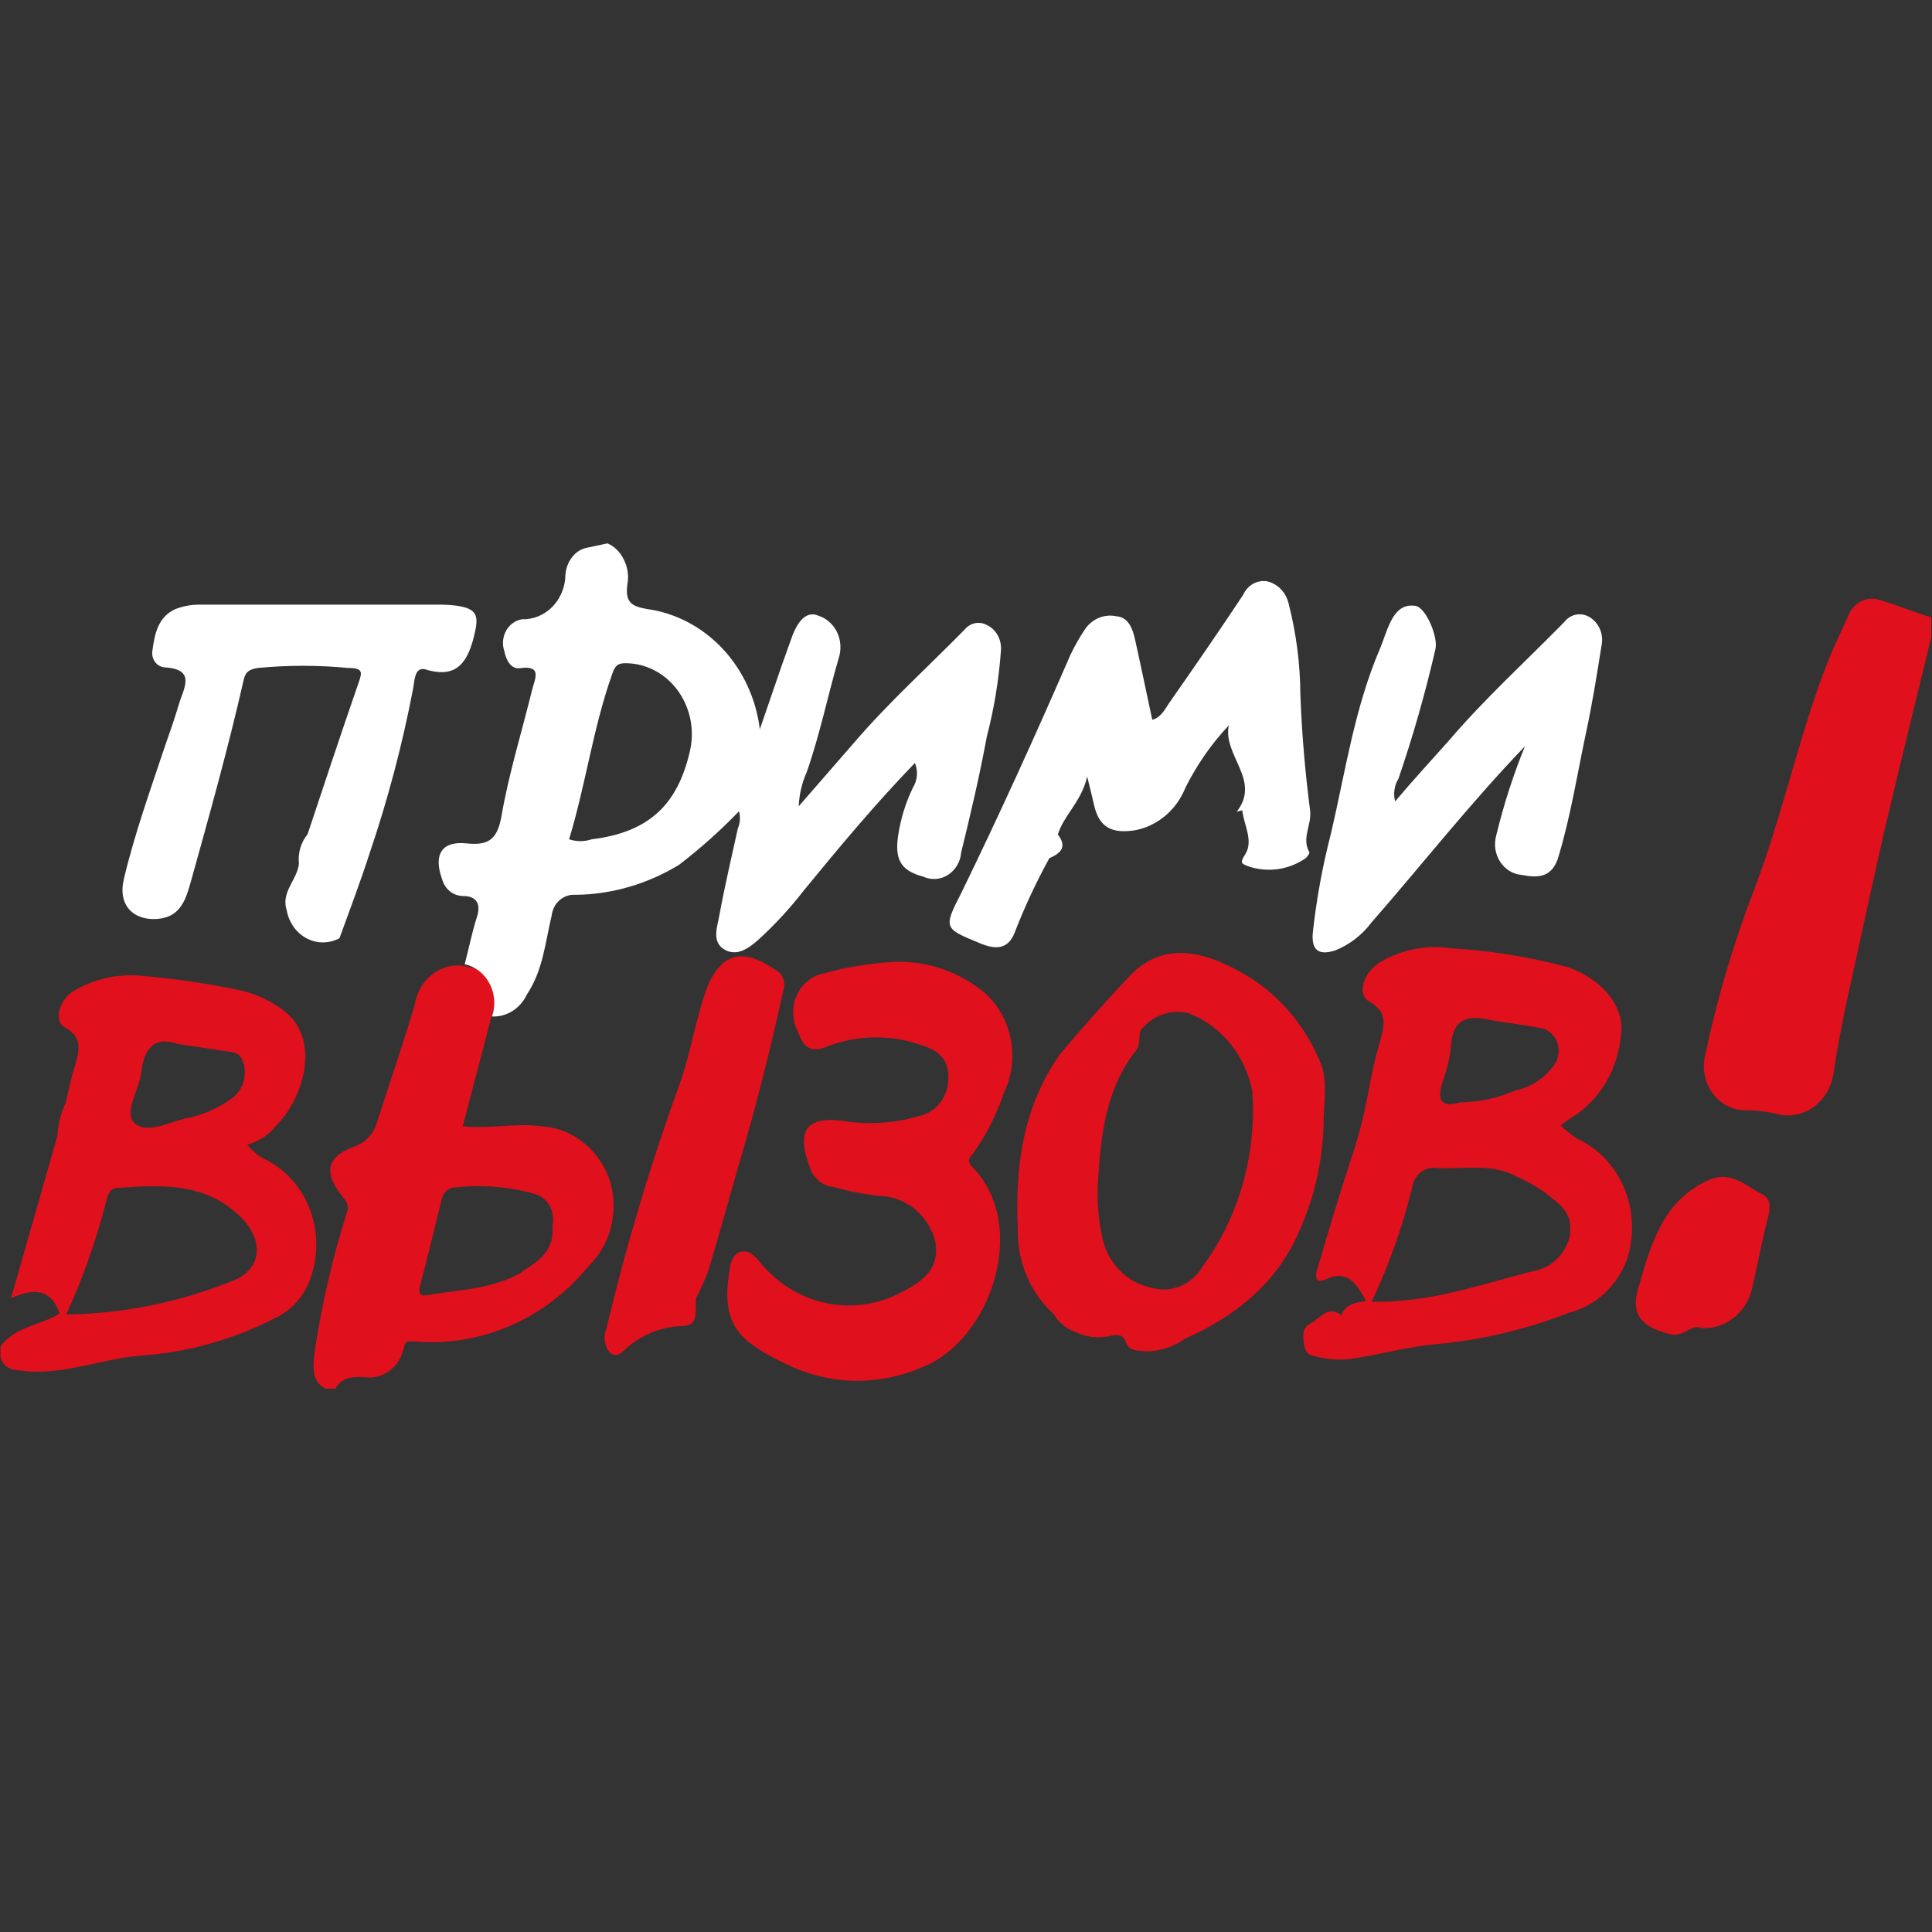 <?xml version="1.0" encoding="UTF-8"?> <svg xmlns="http://www.w3.org/2000/svg" width="32" height="32" viewBox="0 0 32 32" fill="none"><rect x="0" y="0" width="32" height="32" fill="#333333" stroke="none"/><g clip-path="url(#clip0_79_51)"><path d="M31.142 9.94C31.037 9.901 30.922 9.909 30.822 9.96C30.722 10.011 30.645 10.103 30.607 10.214C30.485 10.482 30.354 10.747 30.25 11.021C29.785 12.226 29.523 13.505 29.062 14.713C28.716 15.608 28.442 16.532 28.243 17.476C28.217 17.584 28.214 17.697 28.235 17.807C28.257 17.917 28.301 18.02 28.366 18.108C28.43 18.196 28.512 18.267 28.607 18.316C28.701 18.365 28.804 18.39 28.909 18.39C29.104 18.39 29.299 18.415 29.489 18.465C29.688 18.499 29.892 18.448 30.056 18.323C30.22 18.197 30.331 18.008 30.366 17.796C30.424 17.404 30.497 17.012 30.58 16.623C30.781 15.696 30.986 14.769 31.191 13.845C31.45 12.745 31.722 11.651 31.988 10.554V10.227C31.713 10.143 31.432 10.025 31.142 9.94Z" fill="#E0101C"></path><path d="M14.818 15.931C14.415 15.952 14.016 16.017 13.627 16.127C13.532 16.148 13.443 16.192 13.368 16.256C13.292 16.321 13.232 16.403 13.192 16.497C13.152 16.591 13.133 16.694 13.138 16.797C13.142 16.9 13.169 17.001 13.217 17.091C13.309 17.342 13.416 17.45 13.703 17.332C14.211 17.138 14.765 17.132 15.276 17.316C15.542 17.401 15.725 17.544 15.707 17.887C15.701 18.031 15.65 18.169 15.561 18.278C15.472 18.387 15.351 18.46 15.218 18.485C14.821 18.604 14.405 18.633 13.996 18.57C13.333 18.475 13.175 18.733 13.434 19.389C13.468 19.465 13.521 19.529 13.585 19.577C13.65 19.625 13.725 19.653 13.804 19.66C14.074 19.737 14.35 19.789 14.629 19.814C14.828 19.828 15.018 19.909 15.173 20.044C15.328 20.179 15.44 20.362 15.493 20.568C15.548 20.947 15.398 21.169 14.931 21.404C14.543 21.61 14.103 21.672 13.678 21.582C13.254 21.492 12.869 21.253 12.585 20.904C12.499 20.803 12.414 20.705 12.28 20.731C12.145 20.757 12.102 20.901 12.084 21.028C12.014 21.485 11.998 21.916 12.42 22.243C12.593 22.372 12.778 22.481 12.973 22.569C13.332 22.754 13.723 22.856 14.122 22.869C14.52 22.881 14.917 22.803 15.285 22.641C16.412 22.194 17.051 20.3 16.11 19.334C16.031 19.252 16.027 19.197 16.11 19.115C16.33 18.809 16.504 18.469 16.626 18.106C16.757 17.834 16.798 17.523 16.743 17.223C16.687 16.923 16.539 16.652 16.321 16.454C15.893 16.096 15.361 15.911 14.818 15.931Z" fill="#E0101C"></path><path d="M12.249 19.252C12.527 18.308 12.768 17.352 12.979 16.385C12.997 16.322 12.992 16.253 12.965 16.193C12.939 16.133 12.893 16.085 12.835 16.059C12.27 15.667 11.889 15.798 11.665 16.487C11.51 16.96 11.43 17.466 11.265 17.93C10.781 19.261 10.373 20.623 10.043 22.008C10.017 22.071 10.008 22.141 10.017 22.21C10.026 22.279 10.053 22.343 10.095 22.396C10.221 22.52 10.322 22.373 10.401 22.308C10.648 22.102 10.947 21.983 11.259 21.965C11.507 21.965 11.519 21.857 11.525 21.674C11.525 21.619 11.525 21.56 11.525 21.505C11.603 21.36 11.671 21.209 11.73 21.054C11.91 20.463 12.069 19.872 12.249 19.252Z" fill="#E0101C"></path><path d="M29.181 19.777C28.912 19.644 28.674 19.373 28.286 19.552C27.525 19.902 27.333 20.646 27.128 21.358C27.003 21.802 27.229 21.991 27.666 22.099C27.889 22.158 28.014 21.913 28.191 21.998C28.37 22.007 28.547 21.953 28.695 21.843C28.842 21.734 28.952 21.576 29.007 21.394C29.089 21.044 29.159 20.692 29.239 20.342C29.288 20.14 29.395 19.872 29.181 19.777Z" fill="#E0101C"></path><path d="M10.098 19.546C10.011 19.294 9.857 19.076 9.654 18.917C9.452 18.759 9.21 18.667 8.959 18.654C8.535 18.596 8.11 18.703 7.664 18.654L8.134 16.862C8.351 16.154 8.351 16.154 7.682 15.997C7.494 15.97 7.303 16.024 7.15 16.146C6.998 16.268 6.896 16.449 6.867 16.65C6.68 17.286 6.457 17.917 6.256 18.55C6.232 18.654 6.184 18.749 6.115 18.826C6.047 18.903 5.96 18.96 5.865 18.991C5.388 19.17 5.352 19.438 5.706 19.862C5.731 19.889 5.748 19.923 5.756 19.96C5.763 19.997 5.761 20.036 5.749 20.071C5.506 20.834 5.325 21.617 5.208 22.412C5.175 22.713 5.171 22.928 5.471 23.036H5.541C5.648 22.778 5.895 22.804 6.07 22.814C6.205 22.827 6.341 22.788 6.453 22.704C6.564 22.621 6.645 22.498 6.68 22.357C6.708 22.282 6.68 22.207 6.836 22.216C7.38 22.269 7.928 22.183 8.435 21.966C8.942 21.749 9.394 21.406 9.753 20.966C9.933 20.79 10.062 20.563 10.123 20.311C10.184 20.058 10.176 19.793 10.098 19.546ZM8.648 21.07C8.156 21.355 7.6 21.361 7.065 21.453C6.937 21.472 6.934 21.394 6.961 21.286C7.084 20.812 7.2 20.339 7.316 19.866C7.327 19.809 7.356 19.758 7.398 19.721C7.44 19.685 7.494 19.665 7.548 19.667C7.982 19.619 8.421 19.655 8.843 19.771C8.896 19.784 8.947 19.808 8.991 19.843C9.036 19.877 9.073 19.92 9.102 19.97C9.13 20.02 9.149 20.075 9.157 20.133C9.165 20.191 9.162 20.25 9.149 20.306C9.191 20.695 8.929 20.894 8.648 21.057V21.07Z" fill="#E0101C"></path><path d="M26.111 18.854C26.018 18.788 25.929 18.716 25.845 18.638C25.934 18.576 25.992 18.534 26.053 18.498C26.276 18.356 26.464 18.159 26.602 17.924C26.74 17.689 26.824 17.422 26.847 17.146C26.923 16.686 26.542 16.215 25.961 16.016C25.327 15.848 24.68 15.744 24.028 15.706C23.626 15.647 23.217 15.727 22.861 15.935C22.58 16.105 22.47 16.467 22.677 16.588C23.001 16.767 22.925 16.996 22.852 17.267C22.778 17.525 22.718 17.788 22.671 18.054C22.595 18.476 22.486 18.891 22.345 19.294C22.158 19.869 21.987 20.45 21.816 21.028C21.755 21.237 21.856 21.24 21.972 21.185C22.305 21.031 22.461 21.24 22.626 21.55C22.433 21.573 22.284 21.609 22.216 21.785C21.996 21.606 21.865 21.841 21.709 21.919C21.553 21.998 21.581 22.141 21.605 22.295C21.63 22.448 21.731 22.455 21.837 22.478C22.038 22.524 22.245 22.531 22.448 22.497C22.904 22.425 23.346 22.301 23.808 22.262C24.555 22.192 25.291 22.016 25.995 21.74C26.21 21.686 26.409 21.577 26.576 21.422C26.742 21.268 26.871 21.072 26.951 20.852C27.074 20.467 27.056 20.046 26.9 19.675C26.744 19.304 26.462 19.011 26.111 18.854ZM23.896 17.913C23.961 17.732 24.006 17.544 24.031 17.352C24.049 16.924 24.251 16.806 24.62 16.882C24.904 16.94 25.195 16.966 25.482 17.022C25.55 17.027 25.616 17.053 25.671 17.097C25.726 17.141 25.768 17.201 25.793 17.269C25.817 17.338 25.822 17.413 25.808 17.484C25.795 17.556 25.762 17.622 25.714 17.675C25.558 17.876 25.342 18.012 25.103 18.06C24.812 18.187 24.501 18.255 24.186 18.259C23.823 18.364 23.811 18.174 23.896 17.913ZM26.01 20.437C25.977 20.598 25.899 20.743 25.786 20.854C25.673 20.965 25.53 21.036 25.378 21.057C24.52 21.276 23.676 21.583 22.72 21.56C23.004 20.957 23.228 20.325 23.389 19.673C23.396 19.623 23.412 19.574 23.436 19.53C23.461 19.486 23.493 19.448 23.532 19.418C23.57 19.387 23.614 19.365 23.66 19.353C23.706 19.341 23.755 19.339 23.802 19.347C24.241 19.373 24.7 19.258 25.121 19.487C25.277 19.557 25.428 19.641 25.57 19.738C25.772 19.902 26.059 20.062 26.001 20.421L26.01 20.437Z" fill="#E0101C"></path><path d="M21.865 17.587C21.628 17.016 21.234 16.537 20.735 16.212C19.879 15.674 19.207 15.608 18.666 16.212C18.297 16.604 17.933 17.015 17.582 17.43L17.558 17.459C16.947 18.325 16.809 19.314 16.858 20.362C16.853 20.628 16.903 20.892 17.006 21.134C17.108 21.377 17.26 21.591 17.451 21.763C17.535 21.908 17.667 22.016 17.82 22.066C17.987 22.145 18.172 22.169 18.352 22.135C18.444 22.115 18.59 22.073 18.639 22.21C18.7 22.399 18.834 22.357 18.963 22.383C19.198 22.387 19.43 22.314 19.626 22.174C20.459 21.805 21.153 21.253 21.523 20.385C21.769 19.837 21.905 19.239 21.923 18.632C21.917 18.289 22.005 17.913 21.865 17.587ZM19.925 20.969C19.834 21.125 19.698 21.244 19.537 21.307C19.376 21.371 19.2 21.375 19.036 21.319C18.851 21.277 18.68 21.181 18.543 21.04C18.407 20.9 18.31 20.722 18.263 20.525C18.198 20.235 18.17 19.936 18.181 19.637C18.23 18.841 18.303 18.047 18.813 17.404C18.923 17.27 18.813 17.117 18.951 16.999C19.047 16.9 19.165 16.828 19.294 16.79C19.424 16.753 19.56 16.75 19.69 16.784C19.953 16.884 20.187 17.055 20.371 17.279C20.555 17.504 20.682 17.775 20.741 18.067C20.817 19.109 20.526 20.145 19.925 20.969Z" fill="#E0101C"></path><path d="M4.38 19.196C4.271 19.14 4.174 19.058 4.096 18.958C4.288 18.908 4.459 18.794 4.585 18.632C5.046 18.165 5.324 17.175 4.671 16.718C4.448 16.555 4.196 16.444 3.931 16.392C3.433 16.289 2.929 16.215 2.422 16.17C2 16.112 1.572 16.201 1.201 16.424C0.968 16.588 0.895 16.911 1.069 17.015C1.375 17.182 1.317 17.397 1.237 17.668C1.173 17.864 1.136 18.067 1.088 18.266C1.007 18.438 0.96 18.626 0.95 18.818C0.7 19.693 0.449 20.564 0.183 21.501C0.541 21.348 0.84 21.322 0.987 21.756C0.681 21.952 0.257 21.962 0.009 22.301V22.484C0.07 22.68 0.217 22.69 0.382 22.706C1.06 22.785 1.692 22.497 2.361 22.451C3.121 22.396 3.865 22.186 4.551 21.834C4.696 21.768 4.825 21.669 4.931 21.545C5.036 21.42 5.115 21.273 5.162 21.113C5.278 20.747 5.263 20.348 5.118 19.993C4.973 19.639 4.71 19.355 4.38 19.196ZM2.337 17.776C2.383 17.384 2.538 17.149 2.948 17.293C3.186 17.329 3.427 17.361 3.666 17.401C3.815 17.424 3.986 17.401 4.038 17.629C4.064 17.729 4.06 17.835 4.028 17.933C3.996 18.031 3.937 18.117 3.858 18.178C3.62 18.357 3.348 18.476 3.061 18.527C2.78 18.599 2.419 18.782 2.23 18.602C2.041 18.423 2.303 18.064 2.337 17.776ZM3.803 21.234C2.936 21.578 2.021 21.76 1.097 21.772C1.363 21.193 1.579 20.589 1.741 19.967C1.778 19.846 1.787 19.689 1.937 19.676C2.642 19.631 3.345 19.572 3.941 20.114C4.393 20.525 4.362 21.044 3.803 21.234Z" fill="#E0101C"></path><path d="M21.7 13.427C21.616 12.787 21.562 12.144 21.538 11.498C21.535 10.994 21.47 10.492 21.346 10.006C21.325 9.911 21.28 9.825 21.215 9.758C21.15 9.691 21.068 9.645 20.979 9.627C20.9 9.616 20.82 9.632 20.751 9.672C20.681 9.713 20.625 9.776 20.591 9.852C20.194 10.45 19.785 11.044 19.369 11.638C19.29 11.756 19.226 11.886 19.085 11.922C18.987 11.465 18.896 11.024 18.798 10.584C18.758 10.401 18.682 10.221 18.493 10.208C18.397 10.187 18.298 10.195 18.207 10.231C18.115 10.268 18.035 10.331 17.976 10.414C17.885 10.55 17.803 10.693 17.732 10.841C17.155 12.17 16.556 13.489 15.921 14.792C15.615 15.383 15.646 15.38 16.226 15.621C16.474 15.726 16.69 15.736 16.803 15.455C16.968 15.027 17.161 14.613 17.381 14.214C17.558 14.136 17.686 14.035 17.521 13.822C17.622 13.496 17.909 13.287 18.007 12.863C18.062 13.081 18.092 13.205 18.12 13.329C18.205 13.715 18.425 13.806 18.786 13.754C18.973 13.722 19.149 13.639 19.298 13.514C19.448 13.389 19.564 13.225 19.638 13.039C19.828 12.661 20.069 12.316 20.353 12.014C20.249 12.513 20.893 12.921 20.484 13.444L20.576 13.421C20.603 13.669 20.768 13.93 20.622 14.155C20.524 14.306 20.576 14.306 20.674 14.348C20.828 14.401 20.992 14.418 21.153 14.397C21.314 14.376 21.47 14.318 21.608 14.227C21.645 14.208 21.697 14.129 21.688 14.116C21.553 13.884 21.727 13.669 21.7 13.427Z" fill="white"></path><path d="M26.309 10.211C26.243 10.176 26.168 10.166 26.096 10.182C26.024 10.198 25.959 10.239 25.912 10.3C25.274 10.952 24.602 11.56 24.006 12.258C23.701 12.601 23.395 12.931 23.108 13.274C23.091 13.211 23.087 13.144 23.097 13.08C23.106 13.015 23.129 12.953 23.163 12.898C23.403 12.197 23.607 11.482 23.774 10.757C23.826 10.554 23.618 10.061 23.444 10.035C23.181 9.993 23.065 10.205 22.977 10.424C22.934 10.531 22.9 10.642 22.854 10.75C22.436 11.729 22.286 12.768 22.048 13.793C21.906 14.339 21.804 14.895 21.743 15.458C21.718 15.784 21.889 15.811 22.106 15.745C22.346 15.652 22.557 15.491 22.717 15.278C23.542 14.335 24.318 13.342 25.258 12.36C25.063 12.838 24.904 13.333 24.782 13.839C24.762 13.912 24.757 13.989 24.768 14.065C24.78 14.141 24.807 14.213 24.848 14.275C24.89 14.338 24.943 14.39 25.006 14.428C25.068 14.465 25.138 14.487 25.209 14.492C25.46 14.541 25.72 14.55 25.82 14.165C26.016 13.512 26.126 12.813 26.27 12.134C26.373 11.658 26.45 11.175 26.526 10.694C26.546 10.6 26.536 10.5 26.496 10.412C26.457 10.325 26.391 10.254 26.309 10.211Z" fill="white"></path><path d="M7.847 10.554C7.939 10.198 7.911 10.084 7.563 10.032C7.454 10.018 7.343 10.013 7.233 10.015C5.92 10.015 4.606 10.015 3.293 10.015C3.159 10.015 3.027 10.041 2.902 10.09C2.621 10.218 2.56 10.495 2.523 10.786C2.519 10.819 2.521 10.852 2.529 10.883C2.538 10.915 2.553 10.945 2.573 10.97C2.592 10.995 2.617 11.016 2.645 11.03C2.673 11.044 2.703 11.053 2.734 11.054C3.256 11.089 3.039 11.403 2.96 11.674C2.88 11.945 2.816 12.115 2.743 12.327C2.496 13.068 2.23 13.803 2.05 14.567C1.949 15.001 2.218 15.252 2.612 15.22C3.006 15.187 3.085 14.873 3.171 14.567C3.476 13.473 3.782 12.379 4.035 11.266C4.063 11.135 4.118 11.086 4.276 11.063C4.77 11.016 5.267 11.016 5.761 11.063C6.036 11.063 5.996 11.145 5.926 11.347C5.642 12.167 5.373 12.98 5.095 13.816C5.041 13.882 5 13.959 4.975 14.043C4.95 14.126 4.942 14.215 4.951 14.302C4.927 14.573 4.646 14.772 4.75 15.082C4.768 15.181 4.807 15.274 4.865 15.354C4.922 15.434 4.996 15.498 5.081 15.543C5.165 15.587 5.258 15.61 5.352 15.609C5.447 15.608 5.539 15.585 5.623 15.54C5.791 15.073 5.969 14.609 6.121 14.136C6.423 13.247 6.664 12.335 6.842 11.409C6.867 11.279 6.864 11.054 7.032 11.083C7.514 11.236 7.728 11.031 7.847 10.554Z" fill="white"></path><path d="M15.92 14.119C16.076 13.483 16.226 12.846 16.345 12.2C16.468 11.728 16.546 11.245 16.58 10.757C16.583 10.672 16.563 10.588 16.521 10.515C16.479 10.443 16.418 10.386 16.345 10.352C16.285 10.319 16.216 10.309 16.15 10.322C16.083 10.336 16.023 10.373 15.978 10.427C15.367 11.05 14.717 11.635 14.146 12.301L13.229 13.355C13.238 13.16 13.282 12.968 13.361 12.791C13.578 12.174 13.709 11.527 13.892 10.9C13.915 10.831 13.924 10.757 13.919 10.683C13.915 10.61 13.896 10.538 13.865 10.472C13.833 10.407 13.79 10.349 13.737 10.302C13.684 10.254 13.622 10.219 13.556 10.198C13.315 10.094 13.171 10.378 13.092 10.619L12.951 11.014L12.585 12.079C12.523 11.573 12.305 11.103 11.967 10.743C11.629 10.383 11.189 10.152 10.715 10.087C10.48 10.045 10.346 9.989 10.392 9.679C10.418 9.535 10.395 9.386 10.327 9.258C10.27 9.141 10.176 9.049 10.062 9L9.738 9.069C9.656 9.082 9.58 9.12 9.518 9.18C9.428 9.269 9.374 9.392 9.365 9.522C9.364 9.621 9.344 9.719 9.306 9.81C9.269 9.901 9.216 9.982 9.149 10.051C9.081 10.119 9.002 10.173 8.916 10.208C8.829 10.243 8.737 10.26 8.644 10.257C8.584 10.267 8.528 10.293 8.479 10.332C8.415 10.383 8.369 10.455 8.346 10.537C8.324 10.618 8.326 10.706 8.354 10.786C8.379 10.92 8.458 11.09 8.614 11.067C8.989 11.014 8.858 11.246 8.812 11.432C8.641 12.128 8.427 12.817 8.305 13.522C8.232 13.94 8.055 14.002 7.722 13.969C7.319 13.927 7.175 14.152 7.322 14.56C7.344 14.642 7.39 14.713 7.453 14.764C7.517 14.814 7.594 14.841 7.673 14.841C7.865 14.841 7.978 14.945 7.899 15.19C7.82 15.435 7.765 15.709 7.697 15.971C7.784 15.989 7.865 16.028 7.936 16.083C8.007 16.139 8.066 16.21 8.109 16.292C8.152 16.374 8.178 16.465 8.185 16.559C8.192 16.653 8.18 16.747 8.149 16.836C8.267 16.842 8.384 16.811 8.486 16.747C8.588 16.683 8.671 16.59 8.724 16.477C8.996 16.069 9.029 15.615 9.136 15.171C9.147 15.069 9.194 14.976 9.267 14.911C9.341 14.846 9.435 14.814 9.53 14.821C10.134 14.815 10.726 14.643 11.25 14.322C11.6 14.053 11.931 13.758 12.24 13.437C12.266 13.531 12.26 13.632 12.221 13.721C12.117 14.198 12.004 14.674 11.916 15.154C11.885 15.341 11.781 15.592 11.992 15.723C12.203 15.853 12.402 15.703 12.557 15.569C12.834 15.317 13.089 15.039 13.321 14.74C13.907 14.025 14.5 13.313 15.154 12.637C15.181 12.702 15.192 12.773 15.187 12.844C15.181 12.914 15.159 12.983 15.123 13.042C15.001 13.291 14.918 13.561 14.876 13.839C14.818 14.234 14.915 14.42 15.294 14.521C15.36 14.551 15.431 14.563 15.502 14.558C15.573 14.553 15.642 14.529 15.703 14.49C15.764 14.451 15.815 14.397 15.853 14.333C15.891 14.268 15.914 14.195 15.92 14.119ZM11.424 12.454C11.226 13.3 10.776 13.783 9.802 13.901C9.68 13.942 9.549 13.942 9.426 13.901C9.701 12.999 9.823 12.053 10.141 11.161C10.187 11.027 10.23 10.982 10.367 10.985C10.534 10.986 10.699 11.028 10.849 11.108C10.998 11.187 11.129 11.302 11.231 11.444C11.333 11.586 11.403 11.75 11.437 11.925C11.47 12.1 11.466 12.281 11.424 12.454Z" fill="white"></path></g><defs><clipPath id="clip0_79_51"><rect width="32" height="14" fill="white" transform="translate(0 9)"></rect></clipPath></defs></svg> 